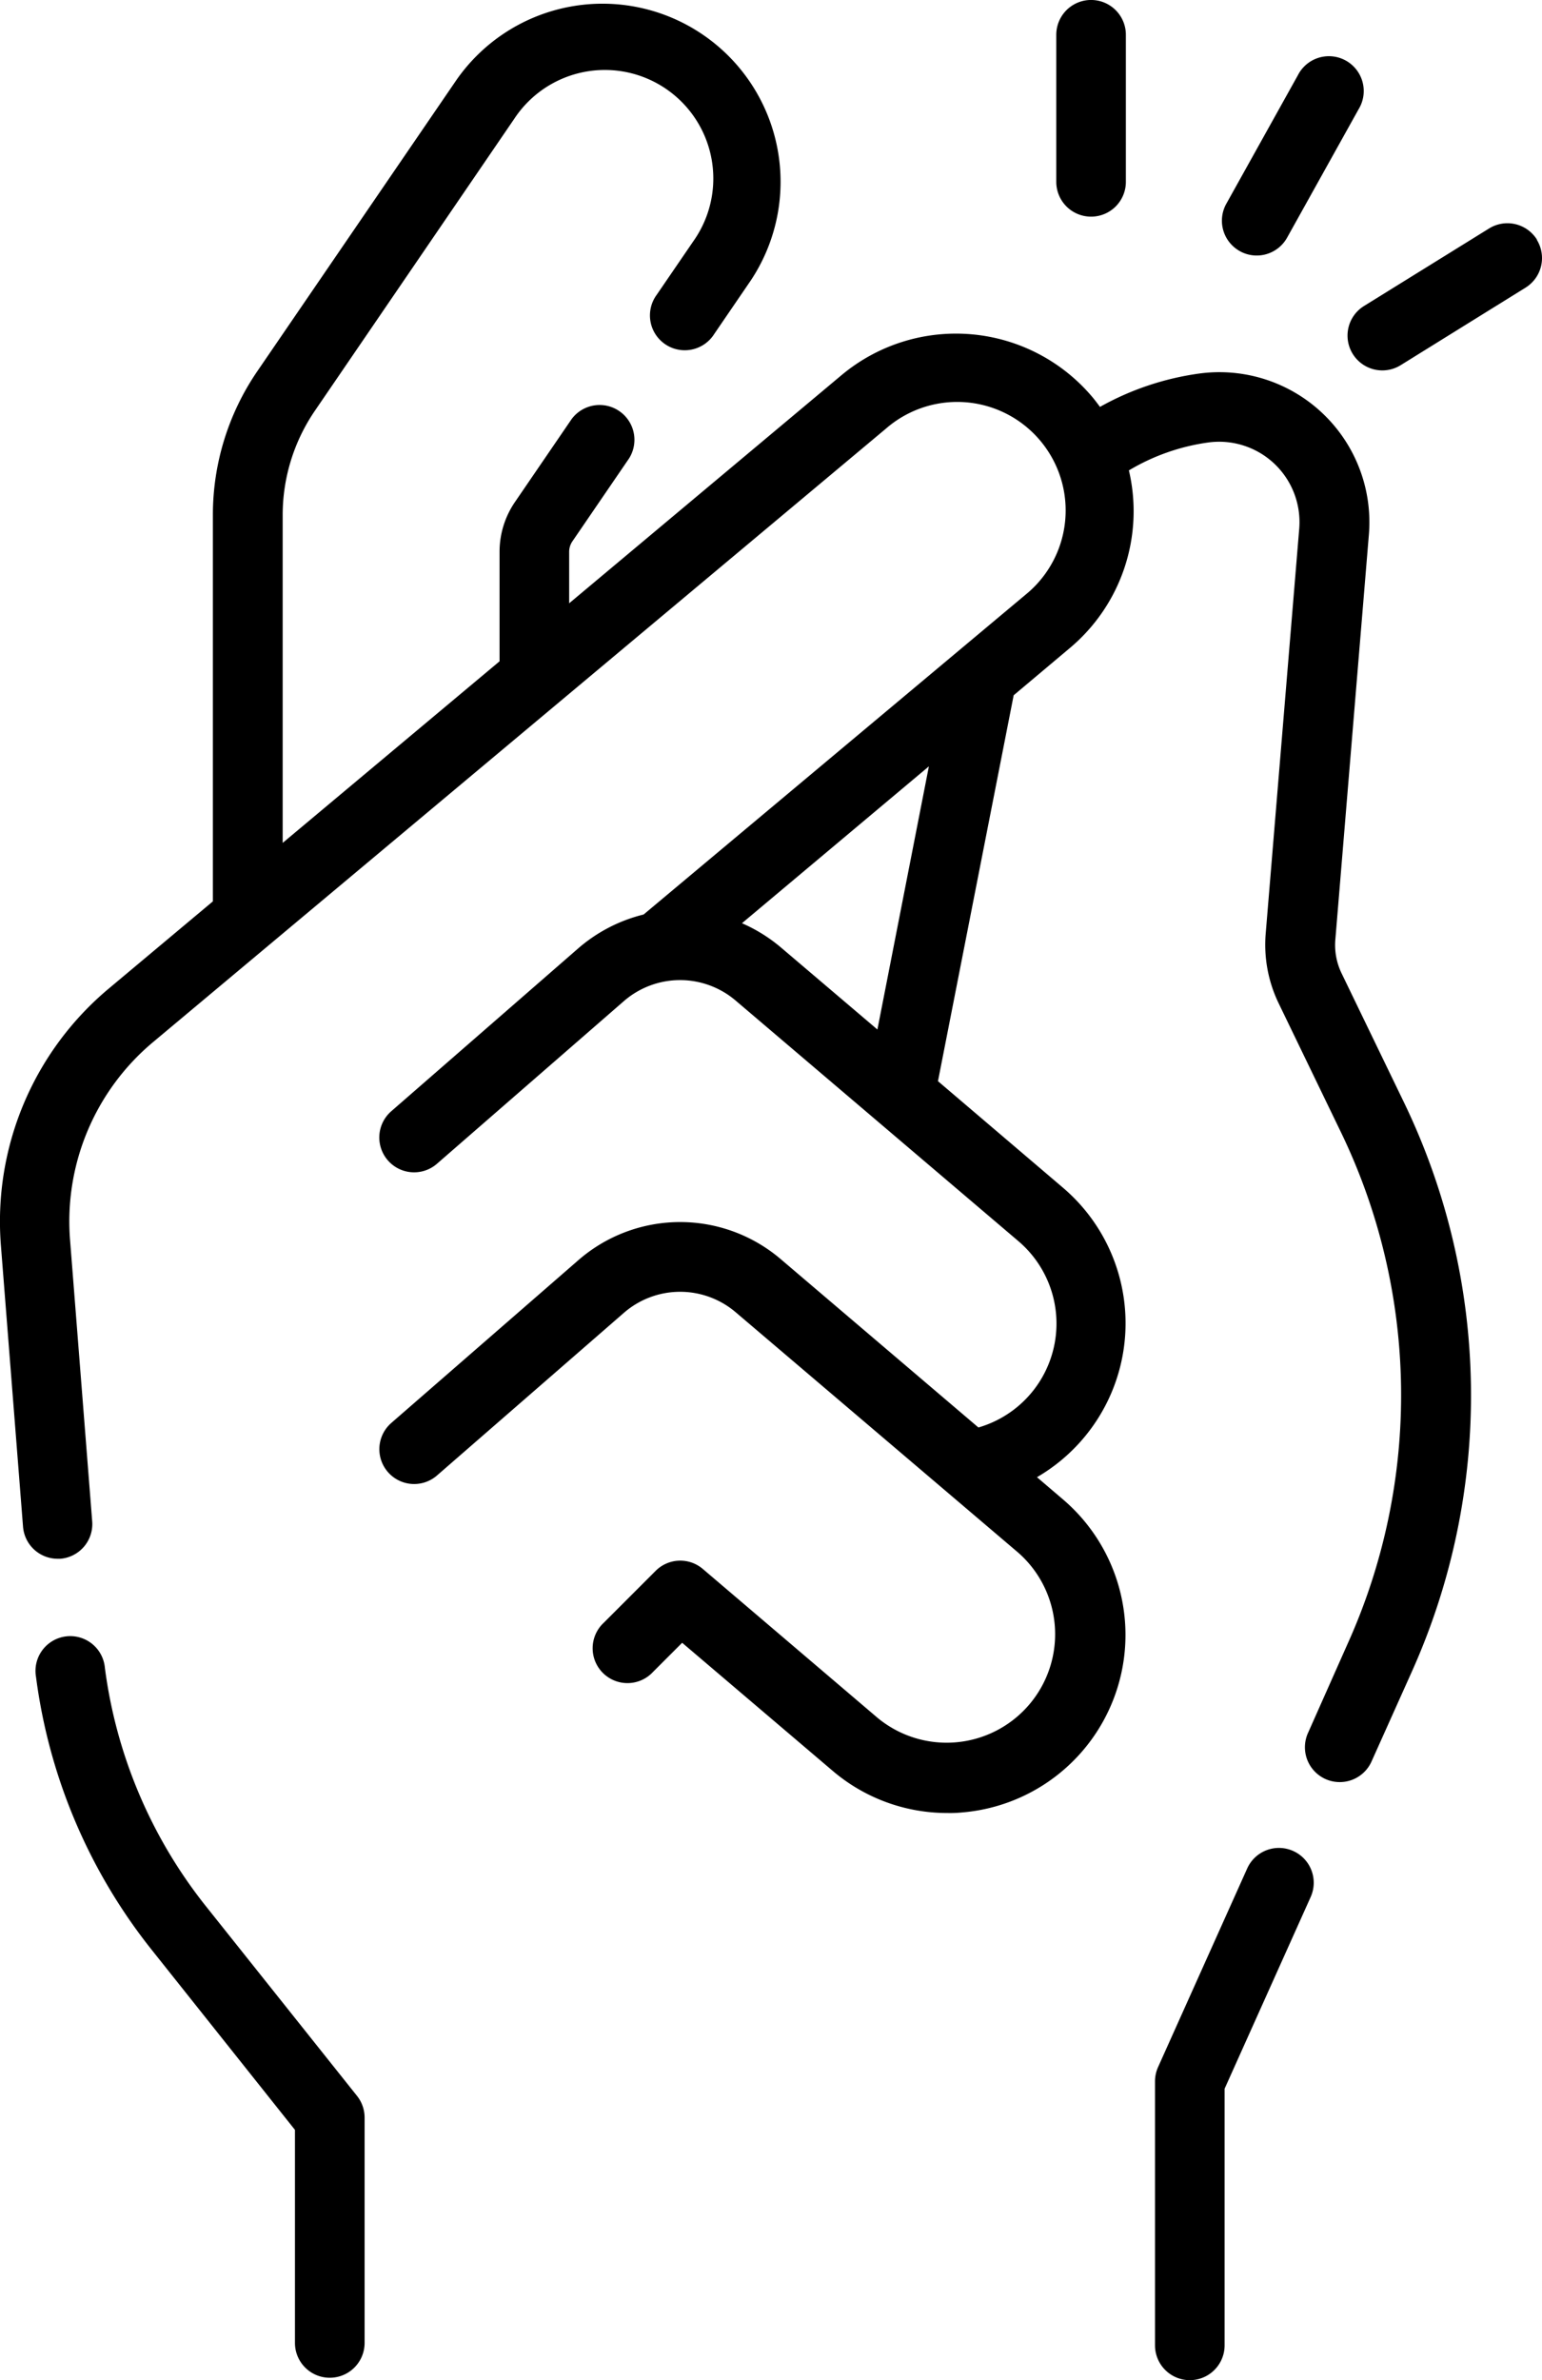 <svg xmlns="http://www.w3.org/2000/svg" width="28.518" height="44" viewBox="0 0 28.518 44">
  <g id="snap" transform="translate(-90.212)">
    <path id="Path_9609" data-name="Path 9609" d="M115.023,18.386a1.2,1.2,0,0,1-.115-.621l.62-7.485A2.774,2.774,0,0,0,112.387,7.3a5.2,5.2,0,0,0-1.832.616c-.045-.061-.091-.122-.139-.18a3.3,3.3,0,0,0-4.638-.409l-5.04,4.22V10.6a.346.346,0,0,1,.061-.2l1.046-1.53a.644.644,0,0,0-1.063-.726l-1.046,1.53a1.628,1.628,0,0,0-.285.922v2.023l-4.011,3.357V9.917a3.418,3.418,0,0,1,.6-1.936l3.681-5.388a2.006,2.006,0,1,1,3.312,2.263l-.676.988a.644.644,0,1,0,1.063.726l.675-.988a3.293,3.293,0,0,0-5.437-3.716L94.972,7.255a4.7,4.7,0,0,0-.823,2.662v7.14l-1.93,1.616a5.612,5.612,0,0,0-1.991,4.735l.41,5.209a.643.643,0,0,0,.637.593h.051a.643.643,0,0,0,.591-.692l-.41-5.209a4.322,4.322,0,0,1,1.532-3.647L106.6,8.315a2.006,2.006,0,1,1,2.576,3.075L102.115,17.3a2.9,2.9,0,0,0-1.222.637l-3.445,3a.643.643,0,1,0,.845.971l3.449-3a1.585,1.585,0,0,1,2.081-.012l5.217,4.437a2,2,0,0,1-.733,3.45l-3.649-3.106a2.867,2.867,0,0,0-3.76.022l-3.449,3a.643.643,0,1,0,.845.971l3.449-3a1.585,1.585,0,0,1,2.081-.012l5.217,4.437a2.006,2.006,0,0,1-2.6,3.055L103.212,29.4a.643.643,0,0,0-.876.035l-.956.956a.644.644,0,1,0,.91.91l.538-.538,2.777,2.362a3.265,3.265,0,0,0,2.128.785A2.187,2.187,0,0,0,108,33.9a3.293,3.293,0,0,0,1.868-5.79l-.478-.408a3.291,3.291,0,0,0,.478-5.354l-2.309-1.967,1.4-7.134L110,12.372a3.3,3.3,0,0,0,1.09-3.282,3.9,3.9,0,0,1,1.467-.516,1.486,1.486,0,0,1,1.683,1.593l-.62,7.485a2.488,2.488,0,0,0,.239,1.288l1.146,2.371a11.173,11.173,0,0,1,.134,9.462l-.732,1.647a.644.644,0,1,0,1.175.527l.737-1.642a12.457,12.457,0,0,0-.15-10.549Zm-8.584,1.04-1.78-1.513a2.919,2.919,0,0,0-.725-.452l3.457-2.9Z" transform="translate(0 -0.394)"/>
    <path id="Path_9610" data-name="Path 9610" d="M341.676,398.131a.643.643,0,0,0-.85.323l-1.648,3.671a.644.644,0,0,0-.057.264v4.881a.643.643,0,0,0,1.287,0v-4.744L342,398.981a.643.643,0,0,0-.324-.85Z" transform="translate(-227.548 -363.913)"/>
    <path id="Path_9611" data-name="Path 9611" d="M318.5,4.005a.643.643,0,0,0,.643-.643V.643a.643.643,0,0,0-1.287,0V3.362A.643.643,0,0,0,318.5,4.005Z" transform="translate(-208.109)"/>
    <path id="Path_9612" data-name="Path 9612" d="M353.855,15.984a.643.643,0,0,0,.876-.249l1.323-2.375a.644.644,0,1,0-1.124-.627l-1.323,2.375a.643.643,0,0,0,.249.876Z" transform="translate(-240.715 -11.342)"/>
    <path id="Path_9613" data-name="Path 9613" d="M384.1,48.407a.644.644,0,0,0-.886-.209L380.9,49.632a.643.643,0,1,0,.678,1.094l2.309-1.433a.643.643,0,0,0,.209-.885Z" transform="translate(-265.462 -43.975)"/>
    <path id="Path_9614" data-name="Path 9614" d="M100.994,357.722a8.919,8.919,0,0,1-1.864-4.4.643.643,0,1,0-1.274.166,10.208,10.208,0,0,0,2.133,5.037l2.656,3.337V365.8a.644.644,0,0,0,1.288,0v-4.166a.643.643,0,0,0-.14-.4Z" transform="translate(-6.978 -322.488)"/>
  </g>
</svg>
